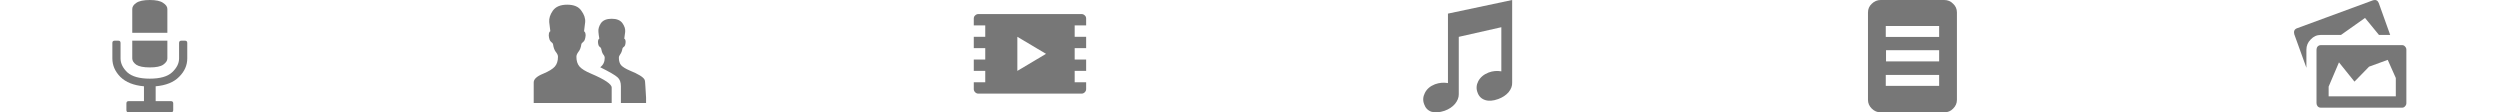 <svg xmlns="http://www.w3.org/2000/svg" width="534" height="24" viewBox="0 0 534 24" fill="none">
<path d="M39.5 8.688C39.833 8.688 40 8.848 40 9.168V12.48C40 13.952 39.417 15.264 38.25 16.416C37.117 17.568 35.45 18.24 33.25 18.432V21.6H36.5C36.833 21.6 37 21.76 37 22.08V23.52C37 23.84 36.833 24 36.5 24H27.5C27.167 24 27 23.84 27 23.52V22.08C27 21.76 27.167 21.6 27.5 21.6H30.75V18.432C28.55 18.24 26.867 17.568 25.7 16.416C24.567 15.264 24 13.952 24 12.48V9.168C24 8.848 24.167 8.688 24.5 8.688H25.25C25.583 8.688 25.75 8.848 25.75 9.168V12.48C25.75 13.536 26.233 14.528 27.2 15.456C28.2 16.352 29.8 16.8 32 16.8C34.2 16.8 35.783 16.352 36.75 15.456C37.75 14.528 38.25 13.536 38.25 12.48V9.168C38.25 8.848 38.417 8.688 38.75 8.688H39.5ZM34.85 13.824C34.283 14.208 33.333 14.4 32 14.4C30.667 14.4 29.7 14.208 29.1 13.824C28.533 13.408 28.25 12.96 28.25 12.48V8.688H35.75V12.48C35.75 12.96 35.45 13.408 34.85 13.824ZM35.75 1.92V7.008H28.25V1.92C28.25 1.44 28.533 1.008 29.1 0.624C29.7 0.208 30.667 0 32 0C33.333 0 34.283 0.208 34.85 0.624C35.45 1.008 35.75 1.44 35.75 1.92Z" fill="#777777"/>
<path d="M138 22H132.624V18.421C132.624 17.561 132.384 16.925 131.904 16.511C131.424 16.066 130.192 15.35 128.208 14.364C128.848 13.886 129.168 13.218 129.168 12.359C129.168 12.104 129.056 11.85 128.832 11.595C128.64 11.309 128.496 10.896 128.4 10.354C128.368 10.227 128.256 10.1 128.064 9.973C127.872 9.845 127.76 9.511 127.728 8.97C127.728 8.589 127.824 8.35 128.016 8.255C127.92 7.714 127.856 7.236 127.824 6.823C127.76 6.218 127.936 5.598 128.352 4.961C128.8 4.325 129.568 4.007 130.656 4.007C131.744 4.007 132.512 4.325 132.96 4.961C133.408 5.598 133.6 6.218 133.536 6.823L133.344 8.255C133.536 8.35 133.632 8.589 133.632 8.97C133.6 9.511 133.488 9.845 133.296 9.973C133.104 10.1 132.992 10.227 132.96 10.354C132.864 10.896 132.704 11.309 132.48 11.595C132.288 11.85 132.192 12.104 132.192 12.359C132.192 13.027 132.352 13.552 132.672 13.934C133.024 14.316 133.648 14.698 134.544 15.079C136.336 15.811 137.376 16.448 137.664 16.989C137.76 17.116 137.824 17.609 137.856 18.468C137.92 19.296 137.968 20.091 138 20.855V22ZM126.288 15.748C129.2 16.989 130.656 17.975 130.656 18.707V22H114V17.609C114 16.909 114.672 16.289 116.016 15.748C117.232 15.239 118.064 14.729 118.512 14.22C118.96 13.711 119.184 13.011 119.184 12.12C119.184 11.802 119.024 11.452 118.704 11.07C118.416 10.689 118.224 10.148 118.128 9.448C118.096 9.289 117.952 9.114 117.696 8.923C117.44 8.732 117.28 8.286 117.216 7.586C117.216 7.364 117.232 7.189 117.264 7.061C117.328 6.902 117.392 6.791 117.456 6.727L117.552 6.68C117.456 5.948 117.376 5.295 117.312 4.723C117.248 3.927 117.504 3.116 118.08 2.289C118.688 1.43 119.712 1 121.152 1C122.592 1 123.6 1.43 124.176 2.289C124.784 3.116 125.056 3.927 124.992 4.723L124.752 6.68C124.976 6.807 125.088 7.109 125.088 7.586C125.024 8.286 124.864 8.732 124.608 8.923C124.352 9.114 124.208 9.289 124.176 9.448C124.08 10.148 123.872 10.689 123.552 11.07C123.264 11.452 123.12 11.802 123.12 12.12C123.12 13.011 123.344 13.711 123.792 14.22C124.24 14.729 125.072 15.239 126.288 15.748Z" fill="#777777"/>
<path d="M232 5.429H229.551V7.857H232V10.286H229.551V12.714H232V15.143H229.551V17.571H232V19.029C232 19.288 231.902 19.514 231.706 19.709C231.51 19.903 231.282 20 231.02 20H208.98C208.718 20 208.49 19.903 208.294 19.709C208.098 19.514 208 19.288 208 19.029V17.571H210.449V15.143H208V12.714H210.449V10.286H208V7.857H210.449V5.429H208V3.971C208 3.68 208.098 3.453 208.294 3.291C208.49 3.097 208.718 3 208.98 3H231.02C231.282 3 231.51 3.097 231.706 3.291C231.902 3.453 232 3.68 232 3.971V5.429ZM217.306 15.143L223.429 11.5L217.306 7.857V15.143Z" fill="#777777"/>
<path d="M309.283 2.908L322.997 0V17.647C323.031 18.349 322.774 19.034 322.227 19.702C321.679 20.337 320.942 20.822 320.018 21.156C318.922 21.557 317.981 21.624 317.193 21.357C316.405 21.09 315.875 20.555 315.601 19.753C315.293 18.95 315.344 18.148 315.755 17.346C316.2 16.511 316.936 15.892 317.963 15.491C318.854 15.157 319.761 15.073 320.686 15.241V5.815L311.594 7.871V20.154C311.594 20.855 311.32 21.541 310.773 22.209C310.225 22.844 309.489 23.329 308.564 23.663C307.468 24.031 306.527 24.098 305.739 23.863C304.986 23.596 304.472 23.061 304.198 22.259C303.89 21.457 303.941 20.655 304.352 19.853C304.763 19.017 305.482 18.399 306.509 17.998C307.434 17.664 308.359 17.58 309.283 17.747V2.908Z" fill="#777777"/>
<path d="M415.286 0C416.046 0 416.679 0.267 417.186 0.8C417.729 1.298 418 1.92 418 2.667V21.333C418 22.044 417.729 22.667 417.186 23.2C416.679 23.733 416.046 24 415.286 24H401.714C400.99 24 400.357 23.733 399.814 23.2C399.271 22.667 399 22.044 399 21.333V2.667C399 1.92 399.271 1.298 399.814 0.8C400.357 0.267 400.99 0 401.714 0H415.286ZM402.8 5.547V7.893H414.2V5.547H402.8ZM414.2 18.347V16H402.8V18.347H414.2ZM414.2 13.12V10.72H402.854V13.12H414.2Z" fill="#777777"/>
<path d="M510.545 7.461H508.146L505.171 3.831L500.037 7.461H495.719C494.887 7.461 494.168 7.784 493.56 8.429C492.952 9.043 492.648 9.769 492.648 10.608V14.48L490.057 7.316C489.897 6.703 490.073 6.283 490.585 6.058L506.899 0.055C507.474 -0.106 507.874 0.087 508.098 0.636L510.545 7.461ZM513.088 9.64C513.344 9.64 513.552 9.736 513.712 9.93C513.904 10.124 514 10.35 514 10.608V22.032C514 22.29 513.904 22.516 513.712 22.71C513.552 22.903 513.344 23 513.088 23H495.719C495.463 23 495.239 22.903 495.047 22.71C494.887 22.516 494.807 22.29 494.807 22.032V10.608C494.807 10.35 494.887 10.124 495.047 9.93C495.239 9.736 495.463 9.64 495.719 9.64H513.088ZM511.745 20.58V16.659L510.018 12.786L506.035 14.238L502.916 17.433L499.605 13.319L497.398 18.498V20.58H511.745Z" fill="#777777"/>
</svg>
